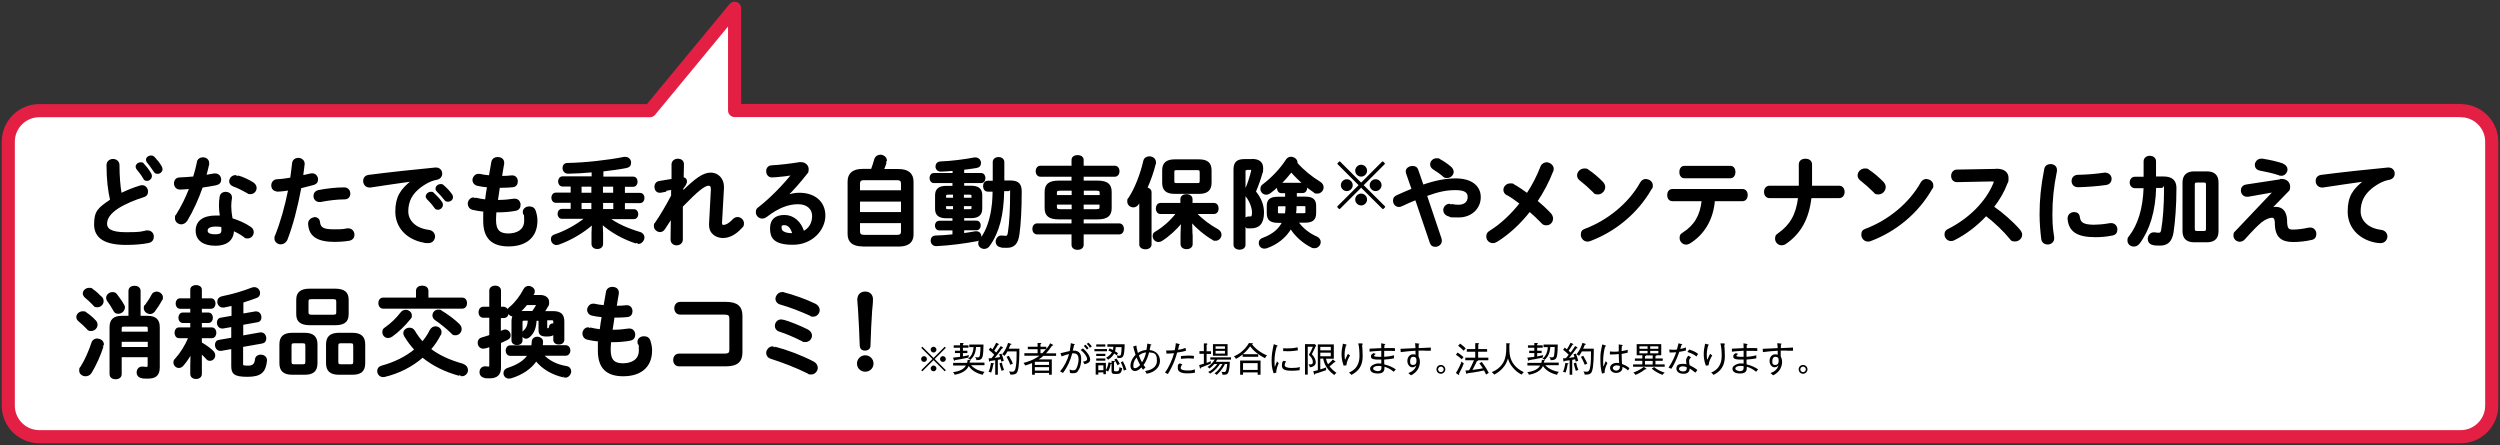 <?xml version="1.0" encoding="UTF-8"?>
<svg id="_レイヤー_2" data-name="レイヤー_2" xmlns="http://www.w3.org/2000/svg" version="1.1" viewBox="0 0 1811.9 322.6">
  <rect x="0" y="0" width="1811.9" height="322.6" fill="#333333" stroke="none"/>
  <!-- Generator: Adobe Illustrator 29.3.0, SVG Export Plug-In . SVG Version: 2.1.0 Build 146)  -->
  <defs>
    <style>
      .st0 {
        fill: none;
        stroke: #e32044;
        stroke-width: 9.5px;
      }

      .st0, .st1 {
        stroke-linecap: round;
        stroke-linejoin: round;
      }

      .st2 {
        fill: #fff;
      }

      .st1 {
        stroke: #000;
        stroke-width: 1.2px;
      }
    </style>
  </defs>
  <g>
    <path class="st2" d="M1783.4,80.1H532.4V6l-61.3,74.2H28.5c-12.4,0-22.5,10.1-22.5,22.5v191.3c0,12.4,10.1,22.5,22.5,22.5h1754.9c12.4,0,22.5-10.1,22.5-22.5V102.7c0-12.4-10.1-22.5-22.5-22.5Z"/>
    <path class="st0" d="M1783.4,80.1H532.4V6l-61.3,74.2H28.5c-12.4,0-22.5,10.1-22.5,22.5v191.3c0,12.4,10.1,22.5,22.5,22.5h1754.9c12.4,0,22.5-10.1,22.5-22.5V102.7c0-12.4-10.1-22.5-22.5-22.5Z"/>
  </g>
  <g>
    <path class="st1" d="M77.8,119.7c0-2.6,2.1-3.9,4.1-3.9s4.1,1.3,4.1,3.9c0,8,.6,15.1,1.6,20.9,4.4-2.1,9.2-4.1,14.1-5.6.4-.1.9-.2,1.3-.2,2.2,0,3.7,2,3.7,4s-.8,2.9-2.6,3.5c-6.4,2-13.5,4.9-18.8,8.3-6.1,4-8.3,7.9-8.3,11.6s2.9,6.7,14.3,6.7,10.8-.5,14.8-1.3c.4,0,.6,0,.9,0,2.5,0,3.9,1.9,3.9,3.9s-1,3.5-3.2,4c-4.9,1-10.3,1.4-16.4,1.4-15,0-22.5-4.6-22.5-14.2s2.7-11.6,11.6-17.7c-1.6-6.8-2.6-15.3-2.6-25.2ZM98.9,120.8c0-1.4,1.4-2.6,3-2.6s1.5.3,2.1,1c1.8,1.9,3.7,4.4,5,6.7.4.6.5,1.1.5,1.7,0,1.6-1.4,2.9-2.9,2.9s-1.8-.5-2.4-1.6c-1.4-2.5-3.2-4.7-4.7-6.5-.4-.5-.6-1.1-.6-1.6ZM106.4,115.8c0-1.4,1.4-2.5,2.9-2.5s1.6.3,2.4,1c1.7,1.8,3.6,4.1,4.9,6.4.4.7.6,1.4.6,1.9,0,1.6-1.4,2.8-2.9,2.8s-1.9-.5-2.6-1.6c-1.4-2.2-3.2-4.6-4.7-6.4-.4-.5-.6-1.1-.6-1.6Z"/>
    <path class="st1" d="M143.2,117.7c.4-2.1,2.1-3.1,3.9-3.1s3.9,1.2,3.9,3.5,0,.6,0,.9c-.6,2.7-1.3,5.6-2.1,8.4,2.1-.4,4.3-.7,6.3-1.1.3,0,.6,0,.8,0,2.3,0,3.7,1.9,3.7,3.8s-.9,3.1-3.2,3.6c-3.1.6-6.6,1.2-10.1,1.7-3,8.6-6.9,17.2-11,24-1.1,1.8-2.6,2.6-4,2.6-2.1,0-4-1.6-4-3.8s.2-1.6.8-2.5c3.6-5.7,6.9-12.3,9.6-19.4-2.6.3-5.2.4-7.4.5-2.4,0-3.7-1.9-3.7-3.9s1.1-3.6,3.4-3.7c3.2-.1,6.8-.4,10.4-.7,1.1-3.6,2.1-7.3,2.8-10.8ZM156,177.5c-8.5,0-13.6-3.7-13.6-10.3s4.9-10.4,14-10.4,2.3,0,3.6.2c-.5-3.3-.7-5.7-.7-7.6,0-3.1.1-4.6.5-6.9.4-2,2-2.9,3.7-2.9s4,1.1,4,3.3,0,.4,0,.6c-.3,2.1-.5,3.9-.5,5.9s.2,4.8,1,9.3c4.6,1.4,9.3,3.4,13.4,6.2,1.4.9,1.9,2.1,1.9,3.4,0,2-1.6,3.9-3.8,3.9s-1.6-.3-2.4-.9c-2.6-1.9-5.4-3.4-8.1-4.6-.1,8-6,10.8-12.8,10.8ZM161,165.8c0-.6,0-1.2,0-1.8-1.6-.3-3.1-.4-4.5-.4-5,0-6.6,1.6-6.6,3.5s1.4,3.3,6.1,3.3,5.1-1.4,5.1-4.6ZM183,132.5c1.6,1,2.4,2.4,2.4,3.7,0,2.1-1.7,3.9-3.8,3.9s-1.4-.2-2.1-.6c-3.4-1.9-7.1-3.8-10.2-4.9-1.8-.6-2.6-1.9-2.6-3.2,0-1.9,1.6-3.9,4.1-3.9s.9,0,1.4.2c3.4.9,7.8,2.9,10.9,4.9Z"/>
    <path class="st1" d="M200.8,138.1c-2.4,0-3.6-1.8-3.6-3.7s1.2-3.8,3.6-3.9c2.9-.1,6.3-.6,10.1-1.2.6-3.9.9-7.1,1.4-11,.2-2.2,2.1-3.3,3.9-3.3s4,1.3,4,3.6v.4c-.4,3.4-.7,6-1.1,8.7,2-.4,4.1-.9,6.1-1.4.4,0,.7-.1,1.1-.1,2.2,0,3.6,1.9,3.6,3.8s-.9,3-2.8,3.5c-3.3.9-6.4,1.7-9.3,2.4-2.6,14-6,27.2-10,37.5-.9,2.1-2.6,3.1-4.4,3.1s-3.9-1.4-3.9-3.6.1-1.3.4-2c3.9-9.7,7.1-21.1,9.6-33.5-2.9.4-5.9.9-8.8.9ZM227.9,157.9c1.6,0,3.2.9,3.4,3,.5,4.6,3.1,5.9,10.8,5.9s6.7-.3,9.6-.7c.2,0,.6,0,.8,0,2.4,0,3.8,2.1,3.8,4s-1.1,3.4-3.3,3.8c-3.1.5-6.6.8-10.7.8-10,0-14.4-2.6-16.7-6.2-1.1-1.8-1.7-4.6-1.7-6.6s2-3.8,4-3.8ZM249.4,136.4c2.6,0,3.9,1.9,3.9,3.9s-1.2,3.6-3.6,3.6c-5.7,0-12.3.9-17.4,1.9-.3,0-.6,0-.9,0-2.2,0-3.6-1.8-3.6-3.7s1-3.3,3.3-3.8c5.6-1.1,12.6-1.9,18.3-1.9Z"/>
    <path class="st1" d="M298.7,130.9c-8.6,1.1-19.9,2.9-30.2,4.4-.3,0-.5,0-.7,0-2.6,0-4-2.1-4-4.1s1.1-3.6,3.7-3.9c14.8-1.9,33.3-3.9,48.1-5.3h.4c2.5,0,3.9,1.9,3.9,3.8s-1.1,3.4-3.3,3.9c-2.5.4-5.2,1.4-7.8,2.9-11.1,6.4-13.5,13.8-13.5,20.6s5.5,12.8,15.5,14c2.6.4,3.9,2.3,3.9,4.2s-1.4,4.2-4.2,4.2-2,0-3.2-.3c-13-2.4-20.2-11.3-20.2-21.9s3.6-15.9,11.7-22.3h0ZM309.2,142.3c0-1.4,1.4-2.7,3-2.7s1.4.2,2,.8c1.9,1.7,4.1,4,5.6,6.2.5.6.6,1.3.6,1.9,0,1.6-1.4,2.9-2.9,2.9s-1.7-.4-2.4-1.4c-1.7-2.4-3.6-4.4-5.3-6.1-.5-.6-.7-1.1-.7-1.6ZM316.3,136.6c0-1.4,1.4-2.6,3-2.6s1.4.3,2.1.9c1.9,1.6,4,3.8,5.5,5.9.6.7.8,1.4.8,2.1,0,1.6-1.4,2.7-2.9,2.7s-1.8-.4-2.5-1.3c-1.6-2.1-3.6-4.2-5.3-5.9-.6-.6-.8-1.1-.8-1.7Z"/>
    <path class="st1" d="M363,128.1h.5c2.8,0,5.1-.1,7.4-.4h.4c2.3,0,3.4,1.9,3.4,3.8s-1,3.4-3.1,3.6c-2.2.2-4.4.4-7.9.4h-2c-.4,3.4-1,6.6-1.5,10h1.1c3.8,0,8-.4,11.2-.9.2,0,.5,0,.7,0,2.2,0,3.5,1.9,3.5,3.8s-.9,3.4-3.1,3.8c-3.4.7-8.3,1.1-12.4,1.1h-2c-.2,2.5-.3,4.5-.3,6.2,0,7.7,3.2,10.3,9.5,10.3s12.1-2.8,12.1-9.8-.4-3.6-.9-5.3c0-.4-.1-.7-.1-1.1,0-2.1,2-3.4,4.1-3.4s3.6.9,4.2,3.1c.7,2.2,1.1,4.4,1.1,6.6,0,12.2-8.3,18.1-20.3,18.1s-17.8-5.7-17.8-17.9,0-4.4.4-7.2c-3.4-.4-6.1-.8-8.6-1.4-2.1-.6-3-2.2-3-3.9s1.4-3.9,3.6-3.9.9,0,1.3.1c2.2.6,4.6,1,7.6,1.4.4-3.4.9-6.6,1.5-10-2.8-.2-5.3-.6-7.5-1.1-2.1-.5-3.1-2.1-3.1-3.6s1.4-3.9,3.6-3.9.6,0,.9,0c2.3.5,4.6.9,7.4,1.1l1.8-10.3c.4-2.1,2.2-3,4.1-3s4,1.1,4,3.4,0,.4,0,.7l-1.6,9.6Z"/>
    <path class="st1" d="M440.9,158c6.1,4.6,14.1,8.1,22.8,10.7,2,.6,2.8,2.1,2.8,3.5s-1.5,4-3.8,4-.9,0-1.3-.2c-9.3-2.9-18.6-8.1-25.2-14.1l.3,6.8v8.1c0,2.1-1.8,3.1-3.6,3.1s-3.6-1-3.6-3.1v-8.1l.3-6.6c-7,6.3-16.6,11.8-25,14.7-.4.1-.9.2-1.3.2-2,0-3.4-1.8-3.4-3.6s.6-2.4,2.4-3c7.6-2.6,15.9-7.1,22.3-12.4h-17.3c-1.7,0-2.6-1.5-2.6-3s.9-3,2.6-3h6.9v-5.6h-11.3c-1.8,0-2.7-1.6-2.7-3.1s.9-3.1,2.7-3.1h11.3v-5.6h-6.4c-1.8,0-2.7-1.6-2.7-3.1s.9-3.1,2.7-3.1h21.6v-4.1c-6.2.6-12.3.9-17.6,1-2.3,0-3.5-1.7-3.5-3.5s1-3.1,3.1-3.1c12.6-.2,29.6-2.1,40.9-4.4.3,0,.6,0,.9,0,2.3,0,3.6,1.8,3.6,3.6s-.9,2.9-2.9,3.3c-5.1,1-11,1.8-17.2,2.5v4.9h22.1c1.9,0,2.7,1.5,2.7,3.1s-.9,3.1-2.7,3.1h-6.5v5.6h11.5c1.9,0,2.7,1.5,2.7,3.1s-.9,3.1-2.7,3.1h-11.5v5.6h7.1c1.7,0,2.6,1.5,2.6,3s-.9,3-2.6,3h-18.3ZM420.9,134.7v5.6h8.3v-5.6h-8.3ZM429.2,152.1v-5.6h-8.3v5.6h8.3ZM436.4,134.7v5.6h8.6v-5.6h-8.6ZM445.1,152.1v-5.6h-8.6v5.6h8.6Z"/>
    <path class="st1" d="M494.5,139.3c9.9-9.8,15.4-13.6,20.6-13.6s9,4.1,9,9.6v1l-1.4,25.1v.3c0,1.5.6,1.9,1.8,1.9s3.6-.7,6.9-4.2c1-1.1,2.1-1.5,3.2-1.5,2.1,0,4,1.8,4,3.9s-.4,2-1.3,3c-4.6,5.1-9.1,7.1-13.4,7.1s-9.4-2.6-9.4-8.8v-1l1.3-24.3v-.7c0-2.1-.6-3.1-2.3-3.1-3,0-8.2,4.1-19.2,15.5v24.1c0,2.4-2,3.6-3.9,3.6s-3.8-1.2-3.8-3.6l.2-16.1-5.4,8.3c-.8,1.2-1.9,1.8-3,1.8-2,0-3.9-1.7-3.9-3.7s.2-1.4.6-2c3.5-5,7.7-12,11.9-20v-4.4c.1,0-8.3,1.6-8.3,1.6-.2,0-.4,0-.6,0-2.1,0-3.2-1.9-3.2-3.7s.9-3.2,2.8-3.6l9.6-1.6v-11.2c.1-2.2,2.1-3.4,4-3.4s3.9,1.1,3.8,3.4l-.2,10.1c1.8,0,2.4,1.3,2.4,2.3s-.5,2.6-2.6,4.9v2.9Z"/>
    <path class="st1" d="M570.1,142.1c3-1.2,6.2-1.8,9.1-1.8,11.1,0,18.4,6.1,18.4,16s-9,20.5-22.9,20.5-16-5-16-11.3,3.6-9.1,9.9-9.1,11.6,4.6,13.7,11.7c4.4-2.1,6.9-6.3,6.9-11.6s-4-9.1-10.8-9.1-14.2,2.5-23,9.3c-1,.8-2.1,1.1-3,1.1-2.2,0-4-1.9-4-3.9s.5-2.4,1.8-3.4c8.3-6.4,17.5-15.9,24.1-24.1-3.5.6-8.1,1.1-11.7,1.4-.3,0-2.1.2-3.1.2-2.3,0-3.6-1.9-3.6-3.9s1.1-3.6,3.5-3.7c5.8-.3,13.3-1.2,20.2-2.3.4,0,.6,0,1,0,2.9,0,4.9,2.1,4.9,4.5s-.4,2.2-1.3,3.4c-4.2,5.4-9.6,11.6-14.3,16.1v.2ZM574.9,169.6c-1.2-4.6-3.4-7-6.4-7s-2.6,1.2-2.6,2.8c0,2.4,2.7,4.2,8.3,4.2h.6Z"/>
    <path class="st1" d="M625.3,178c-7.2,0-10.4-2.9-10.4-8.4v-38c0-5.5,3.2-8.6,10.4-8.6h6.5c.9-2.4,1.7-4.9,2.4-7.4.6-2,2.3-2.9,3.9-2.9s4.1,1.3,4.1,3.6,0,.9-.2,1.4c-.6,1.9-1.3,3.6-2,5.4h11.1c7.2,0,10.4,3.1,10.4,8.6v38c0,6.6-4.5,8.4-10.4,8.4h-25.8ZM653.6,133.1c0-1.9-.7-3.1-3.4-3.1h-24.1c-2.7,0-3.4,1.2-3.4,3.1v5.4h30.9v-5.4ZM622.7,154.3h30.9v-8.8h-30.9v8.8ZM650.2,170.8c2.7,0,3.4-1.1,3.4-3.1v-6.6h-30.9v6.6c0,2.3,1.2,3.1,3.4,3.1h24.1Z"/>
    <path class="st1" d="M691,132.1h-14.1c-1.7,0-2.6-1.5-2.6-3.1s.9-3,2.6-3h14.1v-2.8c-3.1.3-6.2.5-9.1.6-2.1,0-3.3-1.5-3.3-3.1s1-3,3.1-3.1c8.1-.3,17.1-1.5,24.6-2.9.2,0,.5,0,.7,0,2.1,0,3.4,1.7,3.4,3.4s-.9,2.8-2.9,3.1c-3,.5-6.1.9-9.3,1.3v3.5h12.8c1.8,0,2.6,1.5,2.6,3.1s-.9,3-2.6,3h-12.8v3.1h5.5c5.4,0,7.6,2.1,7.6,6.2v9.9c0,4.9-3.3,6.2-7.6,6.2h-5.5v3h9.4c1.8,0,2.6,1.4,2.6,2.9s-.9,2.9-2.6,2.9h-9.4v3.3c3-.4,5.9-.9,8.8-1.4.2,0,.5,0,.7,0,1.9,0,3,1.6,3,3.1s-.8,2.6-2.6,2.9c-8.3,1.6-20.1,3.2-29.6,3.6-2.2,0-3.4-1.7-3.4-3.4s1-3.1,3.1-3.1c3.9-.1,8.3-.4,12.7-.9v-4h-10.1c-1.7,0-2.6-1.4-2.6-2.9s.9-2.9,2.6-2.9h10.1v-3h-5c-5.4,0-7.6-2.1-7.6-6.2v-9.9c0-4.1,2.3-6.2,7.6-6.2h5v-3.1ZM691.3,143.9v-3.4h-4.4c-1.4,0-1.8.5-1.8,1.6v1.8h6.2ZM691.3,152.2v-3.4h-6.2v2c0,1.2.7,1.4,1.8,1.4h4.4ZM698,143.9h6.7v-1.8c0-1.1-.4-1.6-1.8-1.6h-4.9v3.4ZM702.9,152.2c1.4,0,1.8-.3,1.8-1.4v-2h-6.7v3.4h4.9ZM727.2,138.1c-.3,17.9-3.5,30.2-10.5,39.9-.9,1.3-2.2,1.8-3.4,1.8-1.9,0-3.7-1.4-3.7-3.3s.3-1.6.9-2.5c1.4-2,2.6-4,3.7-6.1,3.1-6.4,4.7-13.6,5.4-20.8.3-2.9.3-5.9.4-8.8h-3.9c-2,.1-3-1.6-3-3.4s.9-3.3,2.8-3.3h4.2v-14.1c0-2.1,1.8-3.1,3.6-3.1s3.6,1,3.6,3.1v13.9h4.7c0,0,.4,0,.4,0,6,0,7.5,2.8,7.5,7.4,0,12.8-.6,23.3-1.6,30.6-.9,7.3-3.7,9.6-8.5,9.6s-3,0-4.6-.4c-2.1-.4-3-1.9-3-3.5s1.3-3.8,3.3-3.8.5,0,.7,0c.9.1,1.8.2,2.6.2,1.4,0,1.9-.5,2.3-3.1,1.1-7.1,1.6-17.5,1.6-28.9s-.4-1.6-1.7-1.6h-3.6Z"/>
    <path class="st1" d="M795.4,131.5c7.1,0,9.7,2.4,9.7,7.6v11.7c0,5.2-2.6,7.6-9.7,7.6h-10.6v4.1h26.3c1.9,0,2.9,1.7,2.9,3.4s-1,3.4-2.9,3.4h-26.3v8.2c0,2-1.9,3-3.8,3s-3.8-1-3.8-3v-8.2h-25.5c-1.9,0-2.9-1.7-2.9-3.4s1-3.4,2.9-3.4h25.5v-4.1h-9.8c-7.1,0-9.7-2.4-9.7-7.6v-11.7c0-5.2,2.6-7.6,9.7-7.6h9.8v-4h-23.1c-1.9,0-2.9-1.7-2.9-3.4s1-3.4,2.9-3.4h23.1v-4.8c0-2,1.9-2.9,3.8-2.9s3.8.9,3.8,2.9v4.8h23.1c1.9,0,2.9,1.7,2.9,3.4s-1,3.4-2.9,3.4h-23.1v4h10.6ZM777.3,142v-4.4h-8.8c-2.6,0-3.1.6-3.1,2.1v2.3h11.9ZM777.3,152.2v-4.5h-11.9v2.4c0,2,1.6,2.1,3.1,2.1h8.8ZM784.8,142h12.8v-2.3c0-1.4-.6-2.1-3.1-2.1h-9.6v4.4ZM784.8,147.7v4.5h9.6c2.6,0,3.1-.6,3.1-2.1v-2.4h-12.8Z"/>
    <path class="st1" d="M826.3,145.3l-1.5,2.4c-.9,1.4-2.2,2-3.4,2-2,0-3.8-1.5-3.8-3.6s.2-1.6.8-2.4c4.6-7,8.6-17.3,10.8-27,.4-1.9,2.1-2.8,3.9-2.8s4.1,1.3,4.1,3.6,0,.6-.1,1c-1.4,5.8-3.6,12.1-6.2,17.9,1.6.2,3.1,1.2,3.1,2.9v37.9c0,1.9-1.9,2.9-3.8,2.9s-3.9-.9-3.9-2.9v-31.9ZM863.8,170.2v6.7c0,2.1-1.9,3.1-3.8,3.1s-3.8-1-3.8-3.1v-6.7l.3-9.4c-4.1,5.1-9.3,9.9-14.6,13.3-.8.5-1.6.7-2.3.7-2,0-3.6-1.7-3.6-3.6s.6-2.2,1.9-3c5.4-3.2,11.1-8.2,15.2-13.7h-12.1c-1.8,0-2.7-1.7-2.7-3.4s.9-3.4,2.7-3.4h15.1v-3.4c0-2,1.9-3,3.8-3s3.8,1,3.8,3v3.4h16.1c1.9,0,2.8,1.6,2.8,3.4s-.9,3.4-2.8,3.4h-13.2c4.2,4.6,10.1,9,15.8,12.1,1.6.9,2.3,2.2,2.3,3.5,0,1.9-1.6,3.8-3.6,3.8s-1.4-.2-2.1-.6c-5.9-3.4-11.3-8.1-15.6-12.9l.3,9.8ZM851.3,139.9c-5.9,0-8.4-2.4-8.4-7.4v-9.1c0-4.9,2.6-7.3,8.4-7.3h17.8c5.9,0,8.4,2.4,8.4,7.3v9.1c0,5.6-3.3,7.4-8.4,7.4h-17.8ZM867.8,133.3c1.8,0,2.3-.5,2.3-2.4v-5.8c0-1.9-.5-2.4-2.3-2.4h-15c-1.8,0-2.3.5-2.3,1.9v6.8c0,1.6.8,1.9,2.3,1.9h15Z"/>
    <path class="st1" d="M907.5,115.8c5,0,7.4,2.1,7.4,6.1s-.1,2.1-.4,3.2c-1.3,4.6-3.1,9.7-4.9,13.8,4,4.9,5.9,9.8,5.9,15.1,0,8.1-3.4,10.9-8.9,10.9s-1.4,0-2.1-.2c-1.2-.2-2-.9-2.4-1.9v14.7c0,1.9-1.9,2.9-3.7,2.9s-3.8-1-3.8-2.9v-54.7c0-4.9,2.1-6.9,7.3-6.9h5.6ZM903.5,122.7c-1.1,0-1.4.4-1.4,1.6v35.3c.5-1.2,1.4-2.1,2.6-2.1h.3c.4,0,.8,0,1.1,0,1.4,0,1.9-.7,1.9-3.7s-1.6-7.7-4.2-11.1c-.9-1.1-1.3-2.1-1.3-3.3s.3-1.9.8-3c1.4-3.2,3-8,4-12.2,0-.4.1-.6.1-.9,0-.6-.4-.8-1.3-.8h-2.6ZM945.7,143.1c5.6,0,7.6,1.8,7.6,6.2v5c0,4.5-1.9,6.5-7.6,6.5h-5.4c3.4,4.8,8,8.6,13.7,11.1,1.9.9,2.6,2.1,2.6,3.5,0,2-1.7,3.9-3.9,3.9s-1.2-.1-1.9-.4c-6.1-3-11.8-8-15.3-13.7-3.8,6.6-10.1,11.6-17.7,14.2-.5.1-.9.2-1.4.2-2.1,0-3.5-1.6-3.5-3.4s.8-2.7,2.8-3.4c6.7-2.5,11.6-6.4,14.2-11.9h-3.6c-5.7,0-7.6-2-7.6-6.5v-5c0-4.4,1.9-6.2,7.6-6.2h5.7v-3.8h-3.4c-1.6,0-2.5-1.6-2.5-3.1s.2-1.5.6-2.1c-2.1,2-4.2,3.8-6.4,5.4-.9.6-1.7.9-2.6.9-2,0-3.6-1.6-3.6-3.5s.6-2.3,1.9-3.3c5.9-4.5,12.2-11,16.5-17.7.8-1.2,1.9-1.8,3.1-1.8,2.1,0,4.2,1.6,4.2,3.6s0,.4,0,.6c4.7,5.3,10.6,10.1,16.7,13.8,1.6,1,2.2,2.3,2.2,3.6,0,2-1.7,3.9-3.9,3.9s-1.6-.2-2.4-.8c-2-1.3-4.1-2.9-6.1-4.6.4.5.5,1.2.5,1.9,0,1.5-.9,3.1-2.6,3.1h-4.9v3.8h6.5ZM931.9,155.1c.2-1.9.4-3.8.4-5.6v-.6h-5.1c-1.1,0-1.6.4-1.6,1.2v3.9c0,.9.7,1.2,1.6,1.2h4.8ZM944.1,133.1c.4,0,.6,0,1,.2-3.3-2.8-6.4-5.9-9.2-9.1-2.6,3.2-5.4,6.4-8.3,9.2.4-.2.7-.3,1.1-.3h15.4ZM945.1,155.1c1.2,0,1.6-.4,1.6-1.2v-3.9c0-.9-.4-1.2-1.6-1.2h-6v.2c0,2-.1,4.1-.4,6.1h6.4Z"/>
    <path class="st1" d="M1003.3,149.9l-1,1-15.8-15.7-15.7,15.7-1-1,15.7-15.7-15.6-15.6,1-1,15.6,15.6,15.6-15.6,1,1-15.6,15.6,15.8,15.7ZM979.8,134.2c0,2-1.7,3.7-3.7,3.7s-3.7-1.7-3.7-3.7,1.7-3.7,3.7-3.7,3.7,1.7,3.7,3.7ZM990.2,123.7c0,2-1.7,3.7-3.7,3.7s-3.7-1.7-3.7-3.7,1.7-3.7,3.7-3.7,3.7,1.7,3.7,3.7ZM990.2,144.6c0,2-1.7,3.7-3.7,3.7s-3.7-1.7-3.7-3.7,1.7-3.7,3.7-3.7,3.7,1.7,3.7,3.7ZM1000.7,134.2c0,2-1.7,3.7-3.7,3.7s-3.7-1.7-3.7-3.7,1.7-3.7,3.7-3.7,3.7,1.7,3.7,3.7Z"/>
    <path class="st1" d="M1026.1,144.4c-3.2,1.3-6.7,2.8-10.5,4.6-.6.3-1.2.4-1.8.4-2.1,0-3.6-1.9-3.6-3.9s.7-2.7,2.4-3.5c4.1-1.9,7.7-3.4,11.1-4.8l-4.1-11.8c-.1-.4-.2-.8-.2-1.1,0-2.1,2.2-3.4,4.3-3.4s3,.7,3.6,2.3l3.9,11.3c10.2-3.5,17.4-4.6,23.8-4.6,11.2,0,17.6,5.1,17.6,13s-6.4,14.1-15.3,14.1-5-.2-7.1-.7c-2.5-.6-3.6-2.4-3.6-4.1s1.5-3.9,4-3.9.9,0,1.4.1c1.4.4,3.2.6,5,.6,4.6,0,7.3-2.4,7.3-6.2s-2.7-5.6-9.4-5.6-12.1,1.1-21.3,4.4l10.6,31.5c.1.5.2.9.2,1.4,0,2.3-2.1,3.8-4.1,3.8s-2.9-.8-3.5-2.6l-10.6-31.2ZM1053,124.4c0,2.1-1.9,4-4.1,4s-1.9-.3-2.9-1.1c-2.2-1.9-4.4-3.4-7-5-1.3-.8-1.9-2.1-1.9-3.1,0-2,1.7-3.9,4-3.9s1.6.2,2.5.7c2.6,1.4,4.7,2.8,7.7,5.3,1.1,1,1.6,2.1,1.6,3.1Z"/>
    <path class="st1" d="M1092.4,141c-1.6-.9-2.2-2.1-2.2-3.4,0-2.1,1.9-4.1,4.4-4.1s1.6.2,2.4.6c2.9,1.6,6.3,3.9,9.9,6.5,4-6.1,7.4-12.6,10.1-19.6.7-1.9,2.4-2.8,4-2.8s4.5,1.6,4.5,4.1-.1,1.1-.4,1.7c-2.9,7.6-6.9,15.1-11.4,21.8,3.8,3.1,7.3,6.4,9.9,9.2,1,1.1,1.4,2.4,1.4,3.4,0,2.4-1.9,4.3-4.1,4.3s-2.4-.5-3.6-1.7c-2.4-2.5-5.4-5.4-8.7-8.2-7.1,9.1-15.4,16.7-23.8,21.9-1,.6-1.9.9-2.8.9-2.4,0-4.2-1.9-4.2-4.1s.7-2.8,2.4-3.9c7.8-4.9,15.3-11.9,21.8-20.2-3.4-2.6-6.6-4.9-9.5-6.5Z"/>
    <path class="st1" d="M1161.5,132.5c.9.9,1.3,2,1.3,3.1,0,2.4-2.1,4.7-4.6,4.7s-2.2-.4-3.2-1.4c-3.2-3.2-6.6-6.2-9.7-8.6-1.2-.9-1.7-2.1-1.7-3.2,0-2.2,2.1-4.4,4.6-4.4s1.9.3,2.9.9c3.3,2.2,7.1,5.4,10.5,8.9ZM1192.9,130.4c2.2,0,4.4,1.6,4.4,3.9s-.3,1.5-.7,2.3c-10.2,17.9-26.4,30.8-44.1,37.5-.7.3-1.4.4-1.9.4-2.6,0-4.3-2.2-4.3-4.4s.8-3.1,2.8-3.8c16.2-6.1,31.7-18.5,40.2-33.8.9-1.6,2.3-2.2,3.6-2.2Z"/>
    <path class="st1" d="M1242.3,145.2c-1.1,14-7.8,24.7-18.1,30.9-.8.4-1.5.6-2.2.6-2.3,0-4.1-2.1-4.1-4.2s.6-2.5,2.1-3.5c8.3-5.3,12.8-12.6,13.9-23.8h-21.9c-2.1,0-3.1-1.9-3.1-3.8s1-3.8,3.1-3.8h51c2.1,0,3.1,1.9,3.1,3.8s-1.1,3.8-3.1,3.8h-20.8ZM1254.1,120.8c2.1,0,3.1,1.9,3.1,3.9s-1.1,3.9-3.1,3.9h-33.3c-2.1,0-3.1-1.9-3.1-3.9s1-3.9,3.1-3.9h33.3Z"/>
    <path class="st1" d="M1304.3,135.1c0-1,0-2.1,0-3.1v-12.9c0-2.4,2.1-3.5,4.2-3.5s4.2,1.1,4.2,3.5v13.6c0,.9,0,1.6,0,2.5h20.2c2.3,0,3.4,1.9,3.4,3.9s-1.1,3.9-3.4,3.9h-20.6c-1.8,15.9-7.9,26.2-18.3,33.3-.9.6-1.9.9-2.7.9-2.4,0-4.2-2-4.2-4.2s.6-2.5,2-3.5c8.6-6.1,13.2-13.7,14.7-26.5h-21.3c-2.3,0-3.4-1.9-3.4-3.9s1.1-3.9,3.4-3.9h21.8Z"/>
    <path class="st1" d="M1364.8,132.5c.9.9,1.3,2,1.3,3.1,0,2.4-2.1,4.7-4.6,4.7s-2.2-.4-3.2-1.4c-3.2-3.2-6.6-6.2-9.7-8.6-1.2-.9-1.7-2.1-1.7-3.2,0-2.2,2.1-4.4,4.6-4.4s1.9.3,2.9.9c3.3,2.2,7.1,5.4,10.5,8.9ZM1396.2,130.4c2.2,0,4.4,1.6,4.4,3.9s-.3,1.5-.7,2.3c-10.2,17.9-26.4,30.8-44.1,37.5-.7.3-1.4.4-1.9.4-2.6,0-4.3-2.2-4.3-4.4s.8-3.1,2.8-3.8c16.2-6.1,31.7-18.5,40.2-33.8.9-1.6,2.3-2.2,3.6-2.2Z"/>
    <path class="st1" d="M1446.7,122.9h.4c5.3,0,8,2.4,8,6.1s-.3,2.4-.8,3.9c-2.2,5.9-5.6,11.7-9.8,17.1,6.6,4.5,14.1,11.1,19.1,16.9.9,1.1,1.4,2.2,1.4,3.2,0,2.4-2.2,4.3-4.6,4.3s-2.4-.5-3.4-1.7c-4.4-5.4-11-11.8-17.6-16.8-6.9,7.5-15.2,13.7-23.3,17.7-.7.4-1.4.5-2.1.5-2.4,0-4.1-2.1-4.1-4.1s.7-2.8,2.4-3.6c14.8-7.5,27.3-19.6,33-33.5.2-.4.3-.9.3-1.1,0-.6-.6-.9-1.8-.9l-25.5.5c-2.4,0-3.6-1.9-3.6-3.9s1.2-3.9,3.5-4l28.4-.5Z"/>
    <path class="st1" d="M1486.1,119.5c2.1,0,4.1,1.2,4.1,3.6s0,.5,0,.8c-2.4,11.7-3.3,21.4-3.3,31.5s.8,12.6,1.3,16.8c0,.2,0,.4,0,.6,0,2.4-2.1,3.8-4.1,3.8s-3.8-1.1-4.1-3.5c-.6-4.6-1.2-11.6-1.2-17.6,0-10.6.9-20.3,3.4-33,.4-2.1,2.2-3,4-3ZM1518.5,163.4c3.2,0,7.1-.4,10.8-1.1.3,0,.6,0,.9,0,2.4,0,3.8,2,3.8,4s-.9,3.4-3.1,3.8c-4.2.9-8.4,1.2-12.3,1.2-13.2,0-18.7-4-19.5-12.6v-.4c0-2.6,2.1-4,4.1-4s3.4,1,3.6,3.1c.6,4.4,2.9,6.1,11.8,6.1ZM1525.9,125.8c2.5,0,3.9,1.9,3.9,3.8s-1.1,3.6-3.6,3.9c-6.3.9-13.3,1.4-20.1,1.6-2.8,0-4.1-1.9-4.1-3.9s1.3-3.8,3.9-3.9c6.6-.1,13.4-.7,19.6-1.6h.6Z"/>
    <path class="st1" d="M1562.1,135.6c-.4,17.5-4.7,30.9-11.8,40.5-1.1,1.4-2.4,2-3.8,2-2.1,0-4-1.5-4-3.7s.3-1.9,1.1-3c6.3-8.3,10.1-19.8,10.6-35.6h-6.8c-2.1,0-3.3-1.7-3.3-3.5s1.1-3.6,3.2-3.6h6.9v-11.8c0-2.2,2-3.4,3.9-3.4s3.9,1.1,3.9,3.4v11.6h5.7c6.4-.1,9.1,2.7,9.1,7.7,0,12.8-.9,24.1-2.1,32.2-1.1,6.7-4.3,9-9.1,9s-3.6-.1-5.1-.4c-2.3-.4-3.3-2.1-3.3-3.9s1.4-4.1,3.6-4.1.5,0,.8,0c.9.1,1.9.3,2.9.3,1.4,0,2.1-.6,2.4-2.6,1.3-7.1,2.1-18.1,2.1-29.2s-.4-1.9-2.3-1.9h-4.8ZM1590.3,175c-5.4,0-7.9-2.6-7.9-7.4v-35.4c0-4.8,2.6-7.4,7.9-7.4h9.1c5.4,0,7.9,2.6,7.9,7.4v35.4c0,5.2-2.9,7.4-7.9,7.4h-9.1ZM1597.3,168c1.4,0,2.1-.4,2.1-2.1v-32.1c0-1.6-.6-2.1-2.1-2.1h-5.1c-1.4,0-2.1.4-2.1,2.1v32.1c0,1.5.6,2.1,2.1,2.1h5.1Z"/>
    <path class="st1" d="M1652.8,130.3c.4,0,.7,0,1.1,0,3.3,0,5.3,2.4,5.3,4.9s-.4,2.4-1.4,3.5l-11.9,12.2v.2c1.3-.4,2.4-.6,3.4-.6,4.6,0,7.4,2.9,7.7,9.1v1.5c.3,4.5,1.1,5.9,4.7,5.9s7.7-.6,11.5-1.4c.4,0,.8-.1,1.2-.1,2.4,0,3.8,2,3.8,4s-.9,3.4-2.9,3.8c-4.9,1.1-9.4,1.5-13.4,1.5-8.3,0-12.3-3.4-12.6-12.3v-1.6c-.2-2.6-1.1-3.7-2.7-3.7s-4.6.9-7.8,3.4c-2.6,2.1-6.6,6.1-12.3,12.5-1,1.1-2.1,1.5-3.2,1.5-2.1,0-4-1.7-4-3.8s.4-2.1,1.4-3.1l27.3-28.8v-.2c0,0-18.7,3.3-18.7,3.3-.3,0-.6,0-.8,0-2.4,0-3.8-2-3.8-3.9s1-3.4,3.4-3.8l25-3.8ZM1654.4,119.2c2,.7,2.9,2.2,2.9,3.7s-1.5,3.9-3.7,3.9-1,0-1.6-.3c-4.1-1.4-9.5-2.6-13.8-3.4-2.4-.4-3.4-1.9-3.4-3.6s1.5-3.9,4-3.9.5,0,.7,0c4.7.6,10.6,2,14.8,3.4Z"/>
    <path class="st1" d="M1713.8,130.9c-8.6,1.1-19.9,2.9-30.2,4.4-.3,0-.5,0-.7,0-2.6,0-4-2.1-4-4.1s1.1-3.6,3.7-3.9c14.8-1.9,33.3-3.9,48.1-5.3h.4c2.5,0,3.9,1.9,3.9,3.8s-1.1,3.4-3.3,3.9c-2.5.4-5.2,1.4-7.9,2.9-11.1,6.4-13.5,13.8-13.5,20.6s5.5,12.8,15.5,14c2.6.4,3.9,2.3,3.9,4.2s-1.6,4.2-4.2,4.2-4-.4-5.3-.7c-10.6-2.6-18.1-10.5-18.1-21.5s3.6-15.9,11.7-22.3h0Z"/>
    <path class="st1" d="M68.9,232.5c.9,1,1.2,1.9,1.2,2.9,0,2.1-1.9,3.9-4,3.9s-1.9-.4-2.7-1.2c-1.8-1.9-4.4-4.3-6-5.6-1.1-.9-1.5-1.8-1.5-2.7,0-1.9,1.9-3.6,4-3.6s1.6.2,2.5.8c2.1,1.4,4.8,3.6,6.5,5.6ZM70.5,246c2.1,0,4.2,1.4,4.2,3.6s0,.8-.2,1.2c-2.1,6.6-5.5,14.1-8.6,19.1-1,1.6-2.4,2.2-3.9,2.2-2.1,0-4-1.4-4-3.5s.2-1.5.8-2.4c3-4.7,6.1-11.6,8.1-17.8.6-1.8,2.1-2.5,3.6-2.5ZM73.3,215.4c.9.9,1.2,1.9,1.2,2.9,0,2.1-1.9,3.8-3.9,3.8s-1.9-.4-2.8-1.4c-1.9-1.9-4.1-4.1-5.8-5.4-1-.9-1.4-1.8-1.4-2.6,0-1.9,1.9-3.5,4-3.5s1.7.3,2.5.9c2.1,1.4,4.4,3.6,6.1,5.4ZM89.9,222.9c0,2.2-2.1,3.9-4.1,3.9s-2.4-.6-3.1-1.9c-1.2-2.3-3.1-5.1-4.6-7.2-.4-.6-.6-1.2-.6-1.8,0-1.9,1.9-3.6,3.9-3.6s2.3.5,3.2,1.7c1.4,1.8,3.7,5,4.8,7.1s.4,1.2.4,1.7ZM87.6,258.3v12.9c0,2.1-1.9,3.1-3.8,3.1s-3.8-1-3.8-3.1v-34.1c0-5,2.4-7.6,8.3-7.6h5.4v-18.7c0-2.1,1.9-3.1,3.8-3.1s3.8,1,3.8,3.1v18.7h5.6c5.9,0,8.3,2.6,8.3,7.6v29.1c0,5.6-2.6,7.6-7.9,7.6s-3.4-.2-4.9-.4c-1.9-.4-2.8-1.9-2.8-3.5s1.1-3.6,3.2-3.6.4,0,.6,0c.9.1,2,.2,2.7.2,1.1,0,1.5-.4,1.5-1.6v-6.6h-20.1ZM89.7,236.1c-1.6,0-2.1.6-2.1,2v2.9h20.1v-2.9c0-1.4-.5-2-2.1-2h-15.9ZM87.6,247.1v5h20.1v-5h-20.1ZM113.4,211.9c2,0,4.1,1.6,4.1,3.6s0,1-.4,1.5c-1.5,2.9-3.8,6.4-5.5,8.6-.8.9-1.8,1.4-2.8,1.4-2,0-4-1.6-4-3.6s.3-1.5.9-2.2c1.4-1.9,3.4-4.8,4.7-7.4.6-1.3,1.8-1.8,2.9-1.8Z"/>
    <path class="st1" d="M129.8,244.5c-1.8,0-2.7-1.6-2.7-3.3s.9-3.3,2.6-3.3h8.8v-4.4h-5.9c-1.8,0-2.7-1.6-2.7-3.2s.9-3.2,2.6-3.2h6v-3.9h-7.9c-1.8,0-2.7-1.6-2.7-3.2s.9-3.2,2.6-3.2h8v-6.9c0-1.8,1.8-2.7,3.6-2.7s3.6.9,3.6,2.7v6.9h7.2c1.8,0,2.7,1.6,2.7,3.2s-.9,3.2-2.7,3.2h-7.2v3.9h5.3c1.8,0,2.7,1.6,2.7,3.2s-.9,3.2-2.7,3.2h-5.3v4.4h7.8c1.8,0,2.7,1.6,2.7,3.3s-.9,3.3-2.7,3.3h-7.8v4.1c3.2,1.8,6.5,4.2,8.3,6,1,.9,1.4,2,1.4,3,0,1.8-1.5,3.3-3.1,3.3s-1.7-.4-2.5-1.2c-1.3-1.4-2.6-2.8-4.1-3.9v15.3c0,2-1.8,3-3.6,3s-3.6-1-3.6-3v-6l.2-9.6c-1.7,3.2-3.9,6.4-6.1,9-.9,1.1-2,1.6-3,1.6-1.7,0-3.3-1.5-3.3-3.3s.4-1.6,1.1-2.5c3.9-4.3,7.3-9.8,9.8-15.8h-7.6ZM168.4,236.3l-6.8,1.2c-.2,0-.4,0-.6,0-2,0-3.2-1.9-3.2-3.6s.8-2.9,2.5-3.1l8.1-1.4v-8.4c-2.1.5-4.1.9-6.1,1.3-.3,0-.6,0-.8,0-2.1,0-3.4-1.8-3.4-3.6s.9-2.9,2.9-3.4c7.3-1.4,15.6-3.9,21.7-6.3.6-.2,1.1-.3,1.6-.3,2.1,0,3.6,1.8,3.6,3.6s-.7,2.6-2.4,3.2c-3,1.1-6.3,2.3-9.7,3.3v9.1l9.3-1.6c.2,0,.4,0,.6,0,2,0,3.2,1.9,3.2,3.6s-.8,2.9-2.6,3.1l-10.6,1.9v8.9l12.9-2.3c.2,0,.4,0,.6,0,2,0,3.2,1.9,3.2,3.7s-.8,2.9-2.6,3.2l-14.2,2.5v13.1c0,1.3.6,1.6,4,1.6s5.3-.9,5.8-5.1c.2-2,1.9-2.9,3.6-2.9s3.9,1.1,3.9,3.4v.4c-.8,8-3.9,11.1-13.6,11.1s-11.1-2.1-11.1-7.4v-12.8l-8,1.4c-.2,0-.4,0-.6,0-2,0-3.2-1.9-3.2-3.7s.8-2.9,2.5-3.1l9.3-1.6v-8.9Z"/>
    <path class="st1" d="M211.9,271c-6.1,0-8.8-2.4-8.8-7.8v-13.6c0-5.4,2.7-7.8,8.8-7.8h8.8c6.1,0,8.8,2.4,8.8,7.8v13.6c0,6-3.2,7.8-8.8,7.8h-8.8ZM219.5,264.6c1.8,0,2.4-.6,2.4-2.4v-11.6c0-1.8-.6-2.4-2.4-2.4h-6.4c-1.8,0-2.4.6-2.4,2.4v11.6c0,1.9.7,2.4,2.4,2.4h6.4ZM224.8,235.1c-6.9,0-9.5-2.4-9.5-7.5v-10.3c0-5.1,2.6-7.5,9.5-7.5h17.8c6.9,0,9.5,2.4,9.5,7.5v10.3c0,6.3-4,7.5-9.5,7.5h-17.8ZM241.2,228.7c2.6,0,3.1-.6,3.1-2.4v-7.7c0-1.7-.6-2.4-3.1-2.4h-15.1c-2.6,0-3.1.6-3.1,2.4v7.7c0,2.1,1.3,2.4,3.1,2.4h15.1ZM245.7,271c-6.1,0-8.8-2.4-8.8-7.8v-13.6c0-5.4,2.7-7.8,8.8-7.8h9.6c6.1,0,8.8,2.4,8.8,7.8v13.6c0,6-3.2,7.8-8.8,7.8h-9.6ZM254.2,264.6c1.8,0,2.4-.6,2.4-2.4v-11.6c0-1.8-.6-2.4-2.4-2.4h-7.2c-1.8,0-2.4.6-2.4,2.4v11.6c0,1.9.7,2.4,2.4,2.4h7.2Z"/>
    <path class="st1" d="M335.2,264.3c2.4.6,3.4,2.4,3.4,4s-1.4,3.8-3.9,3.8-.9,0-1.4-.2c-10.4-2.8-19.6-7.3-27-13.4-7.8,6.9-17.5,11.7-27.6,14.1-.4,0-.7.1-1.1.1-2.2,0-3.6-1.9-3.6-3.7s.9-2.9,2.7-3.4c9.1-2.5,17.5-6.5,24.3-12.2-2.9-3.1-5.4-6.4-7.5-10-.4-.6-.6-1.4-.6-1.9,0-2,1.9-3.4,3.8-3.4s2.6.6,3.6,2.1c1.7,2.9,3.7,5.6,5.9,8,2.3-2.6,4.2-5.5,5.8-8.7.9-1.6,2.2-2.4,3.6-2.4,1.9,0,3.8,1.4,3.8,3.5s-.1,1.1-.4,1.7c-2,3.9-4.4,7.6-7.3,10.8,6.3,4.9,14.1,8.4,23.7,11.1ZM302.1,210.7c0-2.1,1.9-3.1,3.9-3.1s3.9,1,3.9,3.1v5.6h25.1c1.9,0,2.9,1.6,2.9,3.4s-1,3.4-2.9,3.4h-57.3c-1.9,0-2.9-1.7-2.9-3.4s.9-3.4,2.9-3.4h24.4v-5.6ZM293.9,225.1c2,0,4,1.5,4,3.4s-.3,1.6-.9,2.4c-3.6,4.6-8.7,9.5-13.1,12.6-.9.6-1.8.9-2.6.9-2.1,0-3.6-1.7-3.6-3.6s.6-2.3,1.9-3.2c4-2.8,7.8-6.4,11.3-10.9.8-1.1,1.9-1.5,3.1-1.5ZM332.5,235.3c1.1,1,1.5,2.1,1.5,3.2,0,2.1-1.8,3.9-3.8,3.9s-1.9-.4-2.8-1.3c-3.5-3.4-7.8-6.9-11.8-9.6-1.1-.8-1.6-1.9-1.6-2.9,0-1.8,1.5-3.6,3.6-3.6s1.5.2,2.3.7c3.9,2.3,9.1,6.1,12.7,9.6Z"/>
    <path class="st1" d="M365.2,223.1c1.9,0,2.9,1.7,2.9,3.4s-1,3.4-2.9,3.4h-2.8v10.8c.9-.4,1.6-.6,2.4-1,.4-.2.9-.3,1.3-.3,1.9,0,3.4,1.8,3.4,3.5s-.6,2.2-1.9,2.9c-1.7.9-3.4,1.6-5.1,2.4v18.3c0,4.7-2.4,7.1-7.5,7.1s-2.9-.1-4-.4c-2-.4-2.9-1.9-2.9-3.5s1.1-3.6,3.3-3.6.4,0,.6,0c.6.1,1.2.2,1.8.2,1,0,1.4-.4,1.4-1.4v-14.1c-1.4.5-2.6.9-3.9,1.2-.4.1-.8.1-1.1.1-2.1,0-3.4-1.8-3.4-3.6s.8-2.9,2.6-3.4c1.8-.5,3.8-1.1,5.8-1.8v-13.6h-4.9c-1.9,0-2.9-1.7-2.9-3.4s1-3.4,2.9-3.4h4.9v-12.3c0-2,1.9-3,3.7-3s3.6,1,3.6,3v12.3h2.8ZM393.4,257.2c4.1,4.6,10.1,7.6,17.1,8.7,2,.3,2.9,1.8,2.9,3.3s-1.4,3.9-3.6,3.9-.7,0-1.1-.1c-8.4-1.9-15.3-5.9-20.1-11.9-4,5.9-10.4,10.1-18.3,12.5-.5.1-.9.2-1.4.2-2.1,0-3.4-1.6-3.4-3.3s.9-2.8,2.9-3.4c7-2.3,11.8-5.4,14.7-9.8h-13.3c-1.8,0-2.7-1.6-2.7-3.2s.9-3.2,2.7-3.2h15.8c.2-1.1.4-2.2.4-3.4.1-1.9,1.8-2.9,3.4-2.9s3.6,1.1,3.6,3-.2,2.1-.4,3.2h17.4c1.9,0,2.8,1.6,2.8,3.2s-.9,3.2-2.8,3.2h-16.7ZM372,228.8c-1.9,0-3.5-1.5-3.5-3.3s.4-1.9,1.5-2.8c3.9-3.3,7.6-8.3,9.9-12.8.7-1.5,2.1-2.1,3.4-2.1s3.7,1.3,3.7,3.2-.1,1.1-.4,1.7-.6,1.1-.9,1.7h5.8c3.7,0,5.9,1.9,5.9,4.5s-.3,2.1-1,3.4c-.7,1.3-1.5,2.6-2.4,3.8h7c5.2,0,7.4,2.1,7.4,6.9v13.3c0,1.9-1.6,2.8-3.4,2.8s-3.4-.9-3.4-2.8v-4.7c-.9,1.3-2.6,1.7-5.3,1.7-4.1,0-5.4-1-5.4-4.1v-7.3h-2.6c-.2,5.7-1.7,9.3-4.9,12.1-.7.6-1.5.9-2.1.9-1.4,0-2.6-1.2-2.6-2.6s.3-1.5,1.1-2.2c2.1-1.9,3.1-4,3.4-8.3h-3.3c-1.4,0-1.8.4-1.8,1.8v13.1c0,1.9-1.6,2.8-3.4,2.8s-3.4-.9-3.4-2.8v-13.7c0-1.4.2-2.8.9-4.1h-.2ZM381.6,220.5c-1.6,2.1-3.4,3.9-5.3,5.7.9-.1,1.8-.2,2.8-.2h7c1-1.4,2-2.9,2.9-4.5.1-.2.2-.4.2-.6,0-.3-.3-.4-.9-.4h-6.6ZM396.1,237.8c0,.6.2.7.9.7s1.4-.4,1.5-1.6c.1-1.3,1.1-1.9,2.1-1.9s.7,0,1,.2v-1.9c0-1.4-.4-1.8-1.8-1.8h-3.8v6.1Z"/>
    <path class="st1" d="M446.1,222.2h.5c2.8,0,5.1-.1,7.4-.4h.4c2.3,0,3.4,1.9,3.4,3.8s-1,3.4-3.1,3.6c-2.2.2-4.4.4-7.9.4h-2c-.4,3.4-1,6.6-1.5,10h1.1c3.8,0,8-.4,11.2-.9.2,0,.5,0,.7,0,2.2,0,3.5,1.9,3.5,3.8s-.9,3.4-3.1,3.8c-3.4.7-8.3,1.1-12.4,1.1h-2c-.2,2.5-.3,4.5-.3,6.2,0,7.7,3.2,10.3,9.5,10.3s12.1-2.8,12.1-9.8-.4-3.6-.9-5.3c0-.4-.1-.7-.1-1.1,0-2.1,2-3.4,4.1-3.4s3.6.9,4.2,3.1c.7,2.2,1.1,4.4,1.1,6.6,0,12.2-8.3,18.1-20.3,18.1s-17.8-5.7-17.8-17.9,0-4.4.4-7.2c-3.4-.4-6.1-.8-8.6-1.4-2.1-.6-3-2.2-3-3.9s1.4-3.9,3.6-3.9.9,0,1.3.1c2.2.6,4.6,1,7.6,1.4.4-3.4.9-6.6,1.5-10-2.8-.2-5.3-.6-7.5-1.1-2.1-.5-3.1-2.1-3.1-3.6s1.4-3.9,3.6-3.9.6,0,.9,0c2.3.5,4.6.9,7.4,1.1l1.8-10.3c.4-2.1,2.2-3,4.1-3s4,1.1,4,3.4,0,.4,0,.7l-1.6,9.6Z"/>
    <path class="st1" d="M529.2,230.8c0-2.6-1.1-3.4-4.6-3.4h-31.7c-2.4,0-3.6-2-3.6-4s1.2-4,3.6-4h33.3c8.1,0,11.3,3.1,11.3,9.6v26.3c0,6.4-3.1,9.6-11.3,9.6h-34.1c-2.4,0-3.6-2-3.6-4s1.2-4,3.6-4h32.5c3.5,0,4.6-.7,4.6-3.4v-22.8Z"/>
    <path class="st1" d="M589.3,262.5c2,1,2.8,2.6,2.8,4.2s-1.6,4.1-4,4.1-1.5-.1-2.4-.6c-8.1-4.1-18.6-8.1-26.8-10.7-2.1-.6-3-2.2-3-3.8s1.6-4.1,4.1-4.1.9,0,1.4.2c8.6,2.2,19.3,6.2,27.9,10.7ZM585.3,239.4c1.8.9,2.6,2.4,2.6,3.8,0,2.1-1.7,4.1-4.1,4.1s-1.5-.2-2.4-.6c-5.3-2.7-11.6-5.4-16.6-7-1.9-.6-2.6-2.1-2.6-3.5,0-2.1,1.5-4.1,4-4.1s1,0,1.6.2c4.9,1.4,12.2,4.4,17.6,7.1ZM590.6,220.6c2,1,2.9,2.6,2.9,4.2s-1.5,4.1-3.9,4.1-1.3-.1-2-.5c-6.6-3-15.2-6.4-22.1-8.3-2-.6-2.9-2.1-2.9-3.6s1.6-4.2,4.1-4.2.7,0,1.1.1c6.9,1.7,16.4,5.1,22.7,8.2Z"/>
    <path class="st1" d="M632.5,263.5c0,3-2.4,5.3-5.4,5.3s-5.4-2.3-5.4-5.3,2.4-5.4,5.4-5.4,5.4,2.4,5.4,5.4ZM622,216.8c0-3.1,2.2-4.9,5.1-4.9s5,1.9,5,4.9-.4,6.2-.6,8.3c-.5,6.9-1,17.5-1.2,25.4,0,1.9-1.4,3-3.4,3s-3.1-1.1-3.2-3c-.3-7.9-.7-18.4-1.2-25.4,0-1.3-.6-6.4-.6-8.3Z"/>
  </g>
  <g>
    <path d="M668.5,269.1l-.8-.8,8.1-8.1-8.1-8.1.8-.8,8.1,8.1,8.1-8.1.8.8-8.1,8.1,8.1,8.1-.8.8-8.1-8.1-8.1,8.1ZM671.8,260.2c0,1.1-.9,2.1-2.1,2.1s-2.1-.9-2.1-2.1,1-2.1,2.1-2.1,2.1,1,2.1,2.1ZM678.7,253.4c0,1.1-.9,2.1-2.1,2.1s-2.1-1-2.1-2.1,1-2.1,2.1-2.1,2.1,1,2.1,2.1ZM678.7,267c0,1.1-.9,2.1-2.1,2.1s-2.1-1-2.1-2.1,1-2.1,2.1-2.1,2.1,1,2.1,2.1ZM685.5,260.2c0,1.1-.9,2.1-2.1,2.1s-2.1-.9-2.1-2.1,1-2.1,2.1-2.1,2.1,1,2.1,2.1Z"/>
    <path d="M701.8,259.2c-3.4.8-7.9,1.5-9.7,1.8,0,.2-.1.5-.4.5s-.3-.2-.3-.4l-.7-1.9c2-.2,4.6-.5,5.1-.6v-2.7h-3.7v-1.7h3.7v-2.2h-4.6v-1.7h4.6v-1.7h2.1c.2,0,.6.2.6.3s-.2.3-.6.4v1h4v1.7h-4v2.2h3.2v1.7h-3.2v2.4c3.1-.6,3.5-.7,4.4-.9-.2.6-.4,1.1-.4,1.8ZM712.5,271.7c-2.6-.6-7.6-2.1-10.4-6.4-.9,1.8-3.1,5.1-10.2,6.3-.3-.8-.6-1.2-1.2-1.9,1.8-.2,7.2-.9,9.4-4.8h-9.3v-1.9h10.1c.3-1.1.3-1.6.4-2.2l1.7.2c.2,0,.3,0,.5,0-.5-.5-1.3-.9-1.8-1.1,1.3-.9,3.6-3.2,3.9-8.3h-3.1v-1.9h10.3c0,2.1-.1,7.3-.8,9.1-.5,1.3-1.2,2.3-4.3,2.2-.2-1-.3-1.3-1-2.2.4,0,1,.2,1.7.2s1.6,0,1.8-1.6c.3-1.9.4-5,.4-5.9h-3.2c-.3,5.6-2.8,8.1-4.1,9.3.1,0,.3.1.3.3s-.4.3-.6.4c-.1.5-.2.8-.3,1.3h10.8v1.9h-9.7c2.9,3.2,7.2,4.5,9.8,4.8-.5.5-1,1.1-1.3,1.9Z"/>
    <path d="M726.6,251.8c.2,0,.4.3.4.4,0,.3-.4.3-.7.2-.5.6-2.6,3.5-3,4.1-1.1,1.4-1.4,1.8-2.4,2.9,1.1-.1,2.1-.3,3.9-.6-.3-1.1-.5-1.6-.7-2l1.7-.5c1.1,2.5,1.4,4.1,1.7,5.2-1.1.3-1.6.5-1.8.6,0-.3-.1-.7-.4-1.7-.3,0-1.9.4-2.1.4v10.8h-1.9v-10.5c-1.1.2-1.8.2-3.7.5-.1.3-.2.6-.4.6s-.4-.5-.4-.7l-.3-1.8c.6,0,1.7-.1,2.1-.1.6-.7,1.1-1.4,2-2.5-1.3-1.4-2.2-2.2-4-3.6l1.2-1.6c.9.7,1.2,1,1.5,1.3.5-.8,2-3.2,2.7-4.8l1.7.8c.2.1.4.3.4.4,0,.2-.4.2-.5.2h-.2c-.3.6-1.2,2.1-2.8,4.4,0,0,.9.9,1.4,1.3.2-.2,2.4-3.2,3.3-4.7l1.6.9ZM720,263.3c.2,0,.5.1.5.3s-.2.3-.6.4c-.3,2.1-.8,4-1.5,6-.6-.2-1.2-.4-1.9-.5.8-1.6,1.5-4.7,1.7-6.5l1.8.3ZM726.1,262.8c.3,1.6.8,3.2,1.6,5.4-.2,0-1.1.2-1.8.6-1-3-1.3-4.5-1.5-5.5l1.7-.5ZM738.8,252.8c0,4.1,0,12.8-1.3,16.3-.8,2.1-2.3,2.5-5.3,2.4,0-.8-.5-1.7-.9-2.3.4,0,1.3.2,2.1.2,1.8,0,2.5-.5,3.1-5.5.2-1.7.3-4.1.3-9.2h-6.6c-.9,1.6-1.4,2.3-2.1,3.2-.7-.6-1.5-1-1.8-1.1,2.4-3,3.6-5.9,4.3-8.3l1.9.6c.3.1.6.3.6.4,0,.2-.2.3-.8.4-.4.9-.7,1.9-1.2,2.8h7.7ZM731.2,257.9c1.8,3.1,2.5,4.6,2.9,5.6-.3.1-1.1.5-1.8.9-.7-1.9-1.9-4.2-2.8-5.8l1.8-.8Z"/>
    <path d="M756.3,257.8c-.8.8-2,1.7-3.5,2.7h9.5v11.1h-2v-1.3h-10.3v1.3h-2v-8.5c-2.7,1.2-4.2,1.6-5,1.8-.2-.5-.6-1.2-1.2-1.9,1.6-.4,6.9-1.7,11.5-5.2h-10.9v-1.8h9.6v-2.9h-7.1v-1.8h7.1v-2.7h2.1c.2.1.6.1.6.4s-.3.3-.6.4v1.9h4.2v1.7c1.6-1.9,2.4-3.3,2.8-4.2l1.9,1c.2.1.3.2.3.4s-.2.3-.3.3-.3,0-.5,0c-1.3,2-2.8,3.9-4.4,5.6h7.3v1.8h-9.1ZM760.3,262.2h-10.3v2.3h10.3v-2.3ZM760.3,266.1h-10.3v2.5h10.3v-2.5ZM754.1,253.1v2.9h1.3c1.2-1.2,2-2.1,2.7-2.9h-4.1Z"/>
    <path d="M781.2,269.2c-1,1.2-2.5,1.3-3.5,1.3s-1.5,0-2.3-.3c0-.9-.1-1.8-.2-2.4,1.5.6,2.5.6,2.7.6,1.3,0,2-.6,2.6-2.2.6-1.5,1.2-3.7,1.2-5.8s-.7-4.3-3.4-4.3-.7,0-1.2.1c-1.4,5.1-3.2,9.4-6.7,14.1-.7-.4-1.4-.8-2.1-1.1,3.1-3.7,5.3-8,6.5-12.6-1.9.5-3.7,1-5.4,1.7l-.8-2.3c1.1-.2,5.7-1.4,6.7-1.6.6-3,.7-4.9.8-5.7l2.4.7c.3,0,.5.2.5.3s-.2.4-.6.5c-.1.6-.7,3.4-.9,3.9,5.5-.3,6.1,3.4,6.1,6.2s-.5,6.4-2.6,8.8ZM786,264c-.3-.6-.7-1.4-1.1-1.9,1.8-.3,3-.7,3-1.9,0-1.7-2.2-4.7-4.7-6.6l1.7-1.1c3.6,3.1,5.2,6.1,5.2,8.1s-1.7,2.8-4.1,3.4ZM787.8,253.4c-.5-.7-1.5-1.9-2.3-2.7l1.2-.9c.2.2,1.4,1.3,2.3,2.6-.4.2-.7.5-1.2,1ZM789.9,252c-.8-1.3-1.4-2-2.3-2.8l1.3-.8c.8.7,1.8,1.8,2.4,2.6-.6.4-1,.7-1.3,1Z"/>
    <path d="M793.2,254.6v-1.6h9.1v1.6h-9.1ZM810.1,271h-2.5c-1.8,0-2-1.2-2-2v-5.4c-.1.1-.2.2-.6.2-.3,1.6-.8,3.4-1.9,5.5-.5-.3-.9-.6-1.6-.8v2.7h-1.8v-1.3h-3.7v1.6h-1.9v-8.5h7.4v5.2c1.2-2.1,1.6-3.6,1.9-5.6l1.7.4c.2,0,.4,0,.5.2v-1.7l1.9.2c.4,0,.6.1.6.3,0,.3-.3.4-.7.5v5.8c0,.8.4.8,1.7.8s2,0,2.3-3.1c.3.2,1,.7,1.9.8-.5,4-2.1,4.1-3.1,4.1ZM794.5,258v-1.6h6.6v1.6h-6.6ZM794.5,261.4v-1.6h6.6v1.6h-6.6ZM794.5,251.2v-1.6h6.6v1.6h-6.6ZM799.7,264.8h-3.7v3.5h3.7v-3.5ZM809.9,259.6c0-1-.4-1.8-.5-2.1h0c-.4-.2-.9-.6-1.9-1.3-.6,1.1-1.8,2.9-4.4,4.5-.5-.7-.7-.9-1.5-1.4,1.5-.8,3.2-2,4.3-4-1.1-.6-1.8-.9-2.6-1.2l.9-1.6c.5.2,1,.4,2.4,1.1.2-.6.2-1.3.3-2.3h-4.3v-1.8h12.5c-.2,9.5-1,10.2-5.1,10ZM809.9,264.7c-.9-1.9-1.4-2.9-2.3-4l1.4-.9c.3.3,1,1.2,1.4,1.9,1,1.6,1.1,1.8,1.2,2-.6.2-1.1.6-1.6,1.1ZM808.6,251.5c0,.5,0,1.7-.5,3.1.6.3,1.6.9,2.2,1.4-.4.4-.6.8-.9,1.5.8.3,1.4.3,1.6.3.8,0,1.3-.1,1.5-1.3.2-1.2.3-2.4.4-4.9h-4.3ZM814.5,268.6c-.4-1.6-1-3.8-2.2-6l1.5-.8c1,1.8,2,4.1,2.6,6.1-.8.2-1.2.3-1.9.7Z"/>
    <path d="M831,270.8c-.5-.9-.6-1.2-1.1-1.9,2.1-.3,8.6-1.5,8.6-7.5s-2.5-5.6-5.7-6c-.5,2-1.6,5.9-4,9.1.5.8.9,1.2,1.4,1.8-.9.8-1,.9-1.8,1.7-.4-.6-.7-1-1.1-1.7-2.2,2.2-3.6,2.6-4.7,2.6-2.1,0-3.3-1.7-3.3-3.9s1.1-5.2,3.7-7.8c-.9-2.6-1.4-5.1-1.7-6.1l2.3-.7c0,.9.3,2.6,1.1,5.4,1.7-1.2,3.7-2,6.2-2.2.5-2.6.5-3.8.6-4.6l2.5.6c.2,0,.5.1.5.3,0,.3-.4.3-.6.4,0,.5-.6,2.8-.7,3.4,4.3.4,7.5,3.3,7.5,7.9s-3.9,8.3-9.7,9.3ZM823.8,259.1c-1.3,1.4-2.4,3.5-2.4,5.7s.3,2,1.5,2,3.1-1.8,3.4-2.3c-.5-.9-1.6-2.9-2.5-5.4ZM825.4,257.6c.9,2.5,1.7,4,2.3,5,1.9-2.8,2.7-6.1,2.9-7.2-1.7.2-3.3.7-5.2,2.2Z"/>
    <path d="M853.1,255.7c-2.3,8.3-5.5,13.5-6.7,15.4-.6-.4-1.6-.8-2.1-1.1,2.7-3.3,5.4-9.5,6.6-14-2,.2-3.1.2-5.5.3l-.2-2.3c.6,0,1.2,0,2.1,0,1.7,0,3.2-.1,4.1-.2.5-2.4.7-3.9.8-5.1l2.4.6c.4.1.5.2.5.3,0,.3-.4.4-.5.4-.2.6-.7,3-.8,3.5,2.6-.3,4-.8,5.4-1.4l.4,2.1c-2.5.8-5.4,1.2-6.4,1.3ZM860.6,270.6c-1.6,0-7,0-7-3.8s.4-2.1,1.4-3.5l1.9.8c-1,1.1-1.2,2.3-1.2,2.5,0,1.6,2.6,1.9,5,1.9s2.7,0,5.3-.8c0,.3,0,.6,0,1.1,0,.7,0,.9.1,1.3-2.6.5-4.8.5-5.4.5ZM865.1,260c-.8-.1-1.8-.3-3.7-.3s-4.4.3-5.5.4v-2c.8-.1,2.9-.4,5.8-.4s3,.2,3.7.3c-.2.8-.2,1.8-.2,2.1Z"/>
    <path d="M877.5,263.6c-1.2.5-4.4,1.8-7.1,2.8,0,.3,0,.7-.4.7s-.3-.1-.4-.6l-.5-1.9c1.2-.3,2.8-.8,3.4-1v-7.2h-3.2v-1.9h3.2v-5.6h2.1c.2.2.5.2.5.5s-.3.3-.6.5v4.7h3.2v1.9h-3.2v6.5c.5-.1,2.1-.8,3.2-1.3-.2.7-.3,1.4-.2,2ZM882.1,260.7c-.3.6-.6,1-.9,1.5h10.1c0,2.2-.3,7.1-1.6,8.6-.3.4-1.1.9-3.7.8,0-.5-.1-1.1-.7-2.2.8.2,1.6.2,1.9.2.6,0,1.2,0,1.6-1.6.5-2.2.5-3.4.6-4.2h-1.6c-2.1,4.4-5,6.9-6,7.9-.3-.3-.6-.6-1.6-1.1,1.6-1.1,3.7-3,5.8-6.8h-1.9c-1,1.7-3.1,4.6-7.1,7-.4-.6-.8-.9-1.4-1.2,3.7-1.8,5.8-4.6,6.6-5.8h-2.1c-.9,1.1-2.1,2.2-3.5,3.3-.5-.5-.9-.9-1.5-1.1,1.2-.8,3.4-2.3,5.3-5.4h-3.2v-1.6h15v1.6h-9.9ZM879.1,257.8v-8.4h10.6v8.4h-10.6ZM887.8,251h-6.8v1.8h6.8v-1.8ZM887.8,254.3h-6.8v2h6.8v-2Z"/>
    <path d="M916.8,259.6c-4.2-2.1-8-4.9-10.7-8.6-.9,1.2-2.4,3.3-5.3,5.7h11.1v1.9h-11.3v-1.7c-1.8,1.5-3.3,2.4-4.8,3.2-.4-.7-.7-1.1-1.5-1.8,2.8-1.2,7.6-4,10.9-9.7l2.5.2c.2,0,.5.2.5.3s-.2.3-.8.4c2.3,3.1,6.4,6.3,10.9,8.1-.2.2-1,.9-1.4,1.9ZM911.5,271.6v-1.7h-10.6v1.7h-2.1v-10.3h14.8v10.3h-2.1ZM911.5,263.2h-10.6v4.9h10.6v-4.9Z"/>
    <path d="M925.1,270l-2,.6c-.6-1.7-1.5-4.3-1.5-9.1s.6-7.4,1.6-12.1l2.3.9c.4.1.5.2.5.4,0,.3-.3.3-.6.3-1.2,3.6-1.7,7.3-1.7,11s.2,2.9.3,3.9c.3-1.1,1.1-3.1,1.6-4,.3.5.6.9,1.2,1.3-.5,1.1-1.9,4.2-1.8,6.9ZM941.9,268.3c-1.7.3-4.1.4-5.8.4-3.1,0-7-.3-7-3.5s.6-2.9,1-3.7l2,.4c-.3.6-1,1.6-1,2.8s1.8,2,4.9,2,4.3-.2,6.1-.7c-.1.9-.2,1.4-.2,2.4ZM932.5,254.5c-1.2,0-1.9,0-2.5,0v-2.1c.6,0,1.4.1,2.5.1,1.9,0,5.1,0,7.9-.8,0,.2.2,1.5.3,2.2-3.6.7-7.4.7-8.2.7Z"/>
    <path d="M950.9,256.9c.7.7,2.7,3,2.7,5.8s-3.4,3.5-4.3,3.5c-.1-1-.7-1.8-1-2.2.3,0,.6.1,1.3.1,1.2,0,1.9-.3,1.9-1.6,0-2.6-2-4.4-2.9-5.3,1-1.6,2.3-4.1,2.9-5.9h-3.7v20.2h-2v-22.1h7l1.1.9c-1.5,3.2-1.6,3.4-3.1,6.4ZM966.8,271.6c-1.7-1.1-6.9-5.4-7.8-11.7h-2.1v7.8c2.1-.6,2.9-.9,4.2-1.4,0,.2,0,.6,0,1.1s0,.6,0,.9c-4,1.5-7.6,2.5-8,2.6,0,.3,0,.6-.3.6s-.3-.2-.4-.4l-.6-2c1.1-.2,1.7-.4,3.3-.8v-18.7h11.6v10.4h-5.7c.5,2,.9,2.9,1.5,4,.8-.7,2.6-2.3,3.5-3.5l1.7,1.4c.2.1.2.3.2.4s-.1.2-.3.2-.3,0-.5,0c-1.1,1.2-2.8,2.5-3.5,3,1,1.3,2.7,3.2,5,4.7-.8.6-1,.9-1.5,1.6ZM964.5,251.4h-7.6v2.5h7.6v-2.5ZM964.5,255.6h-7.6v2.6h7.6v-2.6Z"/>
    <path d="M975.7,264.8l-1.9.2c-1.5-4.1-1.5-7.3-1.5-8.4,0-2.2.3-4.1.8-6.5.1-.6.1-.7.2-1l2.1.5c.3,0,.6.2.6.4s-.2.3-.5.4c-.2.8-1,3.4-1,6.6s.2,2.9.4,3.7c1.2-2.9,1.8-3.8,2.1-4.3.5.6,1,.9,1.5,1.2-1.1,1.7-2.4,4.2-2.7,7.1ZM987.2,249.7c0,.7.3,3.9.3,4.6,0,.9.1,2.1.1,3.5,0,4-.5,10.1-8.2,13.9-.7-.8-.8-1-1.7-1.7,7.4-3,7.6-9.6,7.6-12.3s-.2-6.3-.9-8.8h2.6c.3.1.7.2.7.5s-.3.4-.5.4Z"/>
    <path d="M1010.1,269.4c-2.8-2.4-5.4-3.2-6.7-3.6,0,.3,0,.6,0,.9,0,1.5-.3,4-4.7,4s-5.7-1.7-5.7-3.6,3.3-3.7,5.9-3.7,1.6,0,2.2.2c0-.8,0-1.1,0-3-1.2,0-1.7,0-2.4,0-1.4,0-5.1,0-5.1-2s.6-1.6,1.8-2.7l1.7.6c-.8.6-1.2,1-1.2,1.4,0,.6,2.1.7,3.1.7,1.1,0,1.9,0,2.1,0,0-1.3,0-3.1,0-4.4-4.4.2-7.1.5-8.5.7v-2.2c1.4-.1,7.3-.3,8.5-.4,0-1.8,0-2.5-.1-3.5l2.6.5c.2,0,.4.2.4.3,0,.3-.4.3-.6.4,0,.6-.1,1.4-.1,2.3,1.2,0,6.6-.1,7.7,0v2.1c-1.2,0-3-.2-7.8-.1,0,.9,0,1.2,0,4.3,4.3-.3,6.1-.9,7.1-1.1v2.2c-2.1.5-4.9.7-7.1.9,0,.7,0,2.9.1,3.5,3.5.8,6.5,2.3,8.3,3.6-.5.5-.9,1-1.5,1.8ZM1001.2,265.4c-.5-.1-1-.2-2.1-.2-2.3,0-3.9.7-3.9,2s2.8,1.8,3.2,1.8c2.8,0,2.8-1.7,2.8-2.5s0-.7,0-1Z"/>
    <path d="M1032.5,254.1c-1.5,0-2.9,0-4.4,0,0,1.7,0,3.2,0,4.2,1,1.8,1,3.7,1,4.1,0,1.5-.5,4.2-2.3,6.4-1.5,1.8-3.1,2.7-4.2,3.2-.4-.4-1.4-1.2-1.9-1.6,2.9-1.1,4.9-2.6,5.8-5.6-.5.5-1.3,1.4-3,1.4s-3.5-1.9-3.5-4.6,1.7-4.8,4-4.8,1.5.3,1.9.5c0-.5,0-2.3,0-3.1-2.9.1-7.9.6-10.7,1l-.2-2.4c1.7,0,9.3-.5,10.9-.5-.1-2-.2-2.4-.3-3.6l2.5.3c.3,0,.6,0,.6.3s-.3.3-.5.4c0,.7,0,.9,0,2.6,7.3-.3,8.1-.3,8.8-.4,0,.6,0,1.5,0,2.3-.9,0-2.4,0-4.4,0ZM1024.2,258.6c-1.7,0-2.2,1.7-2.2,3.1s0,2.8,2.1,2.8,2.5-1.4,2.5-3.2-.5-2.7-2.4-2.7Z"/>
    <path d="M1044.3,270.9c-1.8,0-3.2-1.4-3.2-3.2s1.4-3.2,3.2-3.2,3.2,1.5,3.2,3.2-1.5,3.2-3.2,3.2ZM1044.3,265.7c-1.1,0-2,.9-2,2s.9,2,2,2,2-.9,2-2-.9-2-2-2Z"/>
    <path d="M1056.4,255.5c1.8,1.2,3,2.1,4.3,3.3-.4.5-.9,1.1-1.3,1.6-1.8-1.6-2.6-2.3-4.2-3.3l1.2-1.6ZM1055.2,270.3c1.9-2.9,3.6-6.8,4.1-8.3.6.7,1.1,1.1,1.6,1.3-.9,2.6-2.5,5.8-3.5,7.6.1.2.2.3.2.5s-.1.3-.3.3-.2,0-.5-.2l-1.7-1.2ZM1058.2,249c1.3.9,3.2,2.5,4.1,3.6-.7.6-.9.8-1.5,1.6-1-1.1-2.5-2.5-4-3.6l1.4-1.5ZM1077.8,253v1.9h-6.5v4.3h7.4v1.9h-7.4c.1.5-.6.5-.9.6-.6,1.3-1.4,3.1-3.2,6.4,4.4-.5,6.7-1,7.5-1.2-1.3-2-1.8-2.7-2.5-3.5l1.7-1.1c3.1,3.9,4.9,7.6,5.1,8-1.1.5-1.5.9-1.9,1.2-.5-1-1.4-2.8-1.5-3-.6.1-6.3,1.4-12,2-.1.3-.2.5-.5.5s-.4-.2-.5-.6l-.5-1.9c.8,0,1.6,0,2.7-.2.9-1.5,2.2-4.2,3.5-7.2h-6.3v-1.9h7.2v-4.3h-6.1v-1.9h6.1v-4.3h2.2c.2.1.6.2.6.4s-.3.4-.6.5v3.4h6.5Z"/>
    <path d="M1102.8,271.5c-2.5-1.3-4.3-2.7-6.2-4.9-2.3-2.6-3.1-4.9-3.7-6.8-.7,2.5-1.6,4.5-3.8,7-2.2,2.5-4.3,3.7-6.2,4.7-.6-.9-.9-1.2-1.7-1.8,7-2.8,9.1-8,9.7-10.5.8-3,.8-4.9.8-10.5l2.2.2c.3,0,.6.2.6.3s-.1.3-.6.4c0,3.8,0,6.3.6,8.9.9,3.8,3.7,8.4,9.9,11.2-.8.7-1.1,1.1-1.6,1.9Z"/>
    <path d="M1118,259.2c-3.4.8-7.9,1.5-9.7,1.8,0,.2-.1.5-.4.5s-.3-.2-.3-.4l-.7-1.9c2-.2,4.6-.5,5.1-.6v-2.7h-3.7v-1.7h3.7v-2.2h-4.6v-1.7h4.6v-1.7h2.1c.2,0,.6.2.6.3s-.2.3-.6.4v1h4v1.7h-4v2.2h3.2v1.7h-3.2v2.4c3.1-.6,3.5-.7,4.4-.9-.2.6-.4,1.1-.4,1.8ZM1128.7,271.7c-2.6-.6-7.6-2.1-10.4-6.4-.9,1.8-3.1,5.1-10.2,6.3-.3-.8-.6-1.2-1.2-1.9,1.8-.2,7.2-.9,9.4-4.8h-9.3v-1.9h10.1c.3-1.1.3-1.6.4-2.2l1.7.2c.2,0,.3,0,.5,0-.5-.5-1.3-.9-1.8-1.1,1.3-.9,3.6-3.2,3.9-8.3h-3.1v-1.9h10.3c0,2.1-.1,7.3-.8,9.1-.5,1.3-1.2,2.3-4.3,2.2-.2-1-.3-1.3-1-2.2.4,0,1,.2,1.7.2s1.6,0,1.8-1.6c.3-1.9.4-5,.4-5.9h-3.2c-.3,5.6-2.8,8.1-4.1,9.3.1,0,.3.1.3.3s-.4.3-.6.4c-.1.5-.2.8-.3,1.3h10.8v1.9h-9.7c2.9,3.2,7.2,4.5,9.8,4.8-.5.5-1,1.1-1.3,1.9Z"/>
    <path d="M1142.9,251.8c.2,0,.4.3.4.4,0,.3-.4.3-.7.2-.5.6-2.6,3.5-3,4.1-1.1,1.4-1.4,1.8-2.4,2.9,1.1-.1,2.1-.3,3.9-.6-.3-1.1-.5-1.6-.7-2l1.7-.5c1.1,2.5,1.4,4.1,1.7,5.2-1.1.3-1.6.5-1.8.6,0-.3-.1-.7-.4-1.7-.3,0-1.9.4-2.1.4v10.8h-1.9v-10.5c-1.1.2-1.8.2-3.7.5-.1.3-.2.6-.4.6s-.4-.5-.4-.7l-.3-1.8c.6,0,1.7-.1,2.1-.1.6-.7,1.1-1.4,2-2.5-1.3-1.4-2.2-2.2-4-3.6l1.2-1.6c.9.7,1.2,1,1.5,1.3.5-.8,2-3.2,2.7-4.8l1.7.8c.2.1.4.3.4.4,0,.2-.4.2-.5.2h-.2c-.3.6-1.2,2.1-2.8,4.4,0,0,.9.9,1.4,1.3.2-.2,2.4-3.2,3.3-4.7l1.6.9ZM1136.3,263.3c.2,0,.5.1.5.3s-.2.3-.6.4c-.3,2.1-.8,4-1.5,6-.6-.2-1.2-.4-1.9-.5.8-1.6,1.5-4.7,1.7-6.5l1.8.3ZM1142.3,262.8c.3,1.6.8,3.2,1.6,5.4-.2,0-1.1.2-1.8.6-1-3-1.3-4.5-1.5-5.5l1.7-.5ZM1155.1,252.8c0,4.1,0,12.8-1.3,16.3-.8,2.1-2.3,2.5-5.3,2.4,0-.8-.5-1.7-.9-2.3.4,0,1.3.2,2.1.2,1.8,0,2.5-.5,3.1-5.5.2-1.7.3-4.1.3-9.2h-6.6c-.9,1.6-1.4,2.3-2.1,3.2-.7-.6-1.5-1-1.8-1.1,2.4-3,3.6-5.9,4.3-8.3l1.9.6c.3.1.6.3.6.4,0,.2-.2.3-.8.4-.4.9-.7,1.9-1.2,2.8h7.7ZM1147.5,257.9c1.8,3.1,2.5,4.6,2.9,5.6-.3.1-1.1.5-1.8.9-.7-1.9-1.9-4.2-2.8-5.8l1.8-.8Z"/>
    <path d="M1163,270.3l-1.9.4c-.4-1.3-1.2-4.4-1.2-9.4s0-5.7,1.4-11.7l2.3.8c.2,0,.4.1.4.4s-.2.4-.7.4c-.9,3.3-1.4,7.1-1.4,10.4s.1,3.1.2,4.1c.3-.6,1.4-3.4,1.7-4,.5.7.8,1.1,1.2,1.5-.9,1.6-2.1,4.4-2.1,7.2ZM1180,268.5c-1.8-1.7-3.5-2.3-4.1-2.6.3,4.1-3.8,4.4-4.6,4.4-2.5,0-4.4-1.6-4.4-3.7s2.3-3.6,4.7-3.6,1.4.1,1.9.2c-.1-1.6-.2-2.1-.3-6.6-.8,0-2.2.3-4.3.3s-1.5,0-2.1,0v-2.2c.7,0,1.6.2,2.9.2s1.6,0,3.5-.2c0-1.3,0-3.4,0-5.1l2.5.4c.2,0,.4.1.4.3,0,.3-.4.4-.6.4-.2,1.2-.2,2.7-.2,3.8,2.3-.4,3.4-.7,4.4-1v2.1c-.6.1-1.8.5-4.4.9,0,2.8.2,6.1.3,7.3,1.1.4,3.3,1.2,5.4,3-.4.5-.7,1.2-1.1,1.9ZM1173.8,265.2c-.3-.1-1-.4-2.1-.4s-2.8.6-2.8,1.9,1.4,1.9,2.6,1.9,2.5-1,2.5-2.4,0-.6-.1-1Z"/>
    <path d="M1191.4,265.9l1.7,1.2c.1,0,.2.2.2.3,0,.2-.1.3-.3.3s-.3,0-.6-.1c-3.3,2.6-6.2,3.8-7.1,4.1-.3-.6-.7-1-1.5-1.7,1.1-.4,4.4-1.5,7.6-4.2h-7.8v-1.7h6.7v-2.6h-5.4v-1.7h5.4v-2.3h-4.1v-8.1h17.8v8.1h-3.4c0,.4-.5.5-.8.5v1.8h5.3v1.7h-5.3v2.6h6.7v1.7h-15.1ZM1194.1,251h-5.9v1.8h5.9v-1.8ZM1194.1,254.3h-5.9v1.8h5.9v-1.8ZM1197.8,257.6h-4.9c0,.3-.2.4-.7.6v1.7h5.6v-2.3ZM1197.8,261.6h-5.6v2.6h5.6v-2.6ZM1201.9,251h-5.9v1.8h5.9v-1.8ZM1201.9,254.3h-5.9v1.8h5.9v-1.8ZM1205,271.7c-2.4-.8-5.4-2.4-7.9-4.5l1.7-1.2c3.2,2.7,6.2,3.6,7.7,4-.7.6-1.1,1-1.6,1.7Z"/>
    <path d="M1217.1,255c-2,5.8-4.4,10.3-5.8,12.3-.7-.3-1-.5-2-.9,2.9-4.2,4.9-9,5.5-11.1-2,.1-3,.2-4.7.2l-.3-2.2c.7,0,1.4.2,2.6.2s2,0,3-.2c.6-2.2.9-3.5,1.1-4.5l2.3.6c.3,0,.4.1.4.3,0,.3-.3.3-.5.3-.4,1.4-.5,1.8-.9,2.9,2.2-.4,3.1-.7,4.1-1.1,0,.7,0,1.5,0,2.2-1.5.4-2.7.7-4.8,1ZM1228.8,270.1c-2.8-2.2-3.5-2.6-4.2-3,0,3.8-3.7,3.8-4.5,3.8-2.8,0-5.1-1.3-5.1-3.7s1.3-3.5,4.5-3.5,2.2.3,2.8.4c-.1-.8-.3-1.8-.3-2.8,0-1.6,1.1-3.1,1.8-3.5l1.8,1.2c-1.4,1.1-1.4,2.2-1.4,2.7,0,1.3.2,2.3.4,3,2.3,1.1,4.2,2.3,5.6,3.5-.5.6-.8,1-1.3,1.7ZM1219.5,265.5c-1.3,0-2.6.6-2.6,1.8,0,1.9,2.8,1.9,2.9,1.9,2.8,0,2.7-1.8,2.7-3-1.4-.7-2.5-.7-3-.7ZM1229.5,258.4c-.9-.8-2.4-2-6.5-3.3l1.2-1.8c3.8,1.2,5.3,2.2,6.5,3.2-.4.6-.9,1.3-1.2,1.9Z"/>
    <path d="M1238.2,264.8l-1.9.2c-1.5-4.1-1.5-7.3-1.5-8.4,0-2.2.3-4.1.8-6.5.1-.6.1-.7.2-1l2.1.5c.3,0,.6.2.6.4s-.2.3-.5.4c-.2.8-1,3.4-1,6.6s.2,2.9.4,3.7c1.2-2.9,1.8-3.8,2.1-4.3.5.6,1,.9,1.5,1.2-1.1,1.7-2.4,4.2-2.7,7.1ZM1249.7,249.7c0,.7.3,3.9.3,4.6,0,.9.1,2.1.1,3.5,0,4-.5,10.1-8.2,13.9-.7-.8-.8-1-1.7-1.7,7.4-3,7.6-9.6,7.6-12.3s-.2-6.3-.9-8.8h2.6c.3.1.7.2.7.5s-.3.4-.5.4Z"/>
    <path d="M1272.7,269.4c-2.8-2.4-5.4-3.2-6.7-3.6,0,.3,0,.6,0,.9,0,1.5-.3,4-4.7,4s-5.7-1.7-5.7-3.6,3.3-3.7,5.9-3.7,1.6,0,2.2.2c0-.8,0-1.1,0-3-1.2,0-1.7,0-2.4,0-1.4,0-5.1,0-5.1-2s.6-1.6,1.8-2.7l1.7.6c-.8.6-1.2,1-1.2,1.4,0,.6,2.1.7,3.1.7,1.1,0,1.9,0,2.1,0,0-1.3,0-3.1,0-4.4-4.4.2-7.1.5-8.5.7v-2.2c1.4-.1,7.3-.3,8.5-.4,0-1.8,0-2.5-.1-3.5l2.6.5c.2,0,.4.2.4.3,0,.3-.4.3-.6.4,0,.6-.1,1.4-.1,2.3,1.2,0,6.6-.1,7.7,0v2.1c-1.2,0-3-.2-7.8-.1,0,.9,0,1.2,0,4.3,4.3-.3,6.1-.9,7.1-1.1v2.2c-2.1.5-4.9.7-7.1.9,0,.7,0,2.9.1,3.5,3.5.8,6.5,2.3,8.3,3.6-.5.5-.9,1-1.5,1.8ZM1263.7,265.4c-.5-.1-1-.2-2.1-.2-2.3,0-3.9.7-3.9,2s2.8,1.8,3.2,1.8c2.8,0,2.8-1.7,2.8-2.5s0-.7,0-1Z"/>
    <path d="M1295,254.1c-1.5,0-2.9,0-4.4,0,0,1.7,0,3.2,0,4.2,1,1.8,1,3.7,1,4.1,0,1.5-.5,4.2-2.3,6.4-1.5,1.8-3.1,2.7-4.2,3.2-.4-.4-1.4-1.2-1.9-1.6,2.9-1.1,4.9-2.6,5.8-5.6-.5.5-1.3,1.4-3,1.4s-3.5-1.9-3.5-4.6,1.7-4.8,4-4.8,1.5.3,1.9.5c0-.5,0-2.3,0-3.1-2.9.1-7.9.6-10.7,1l-.2-2.4c1.7,0,9.3-.5,10.9-.5-.1-2-.2-2.4-.3-3.6l2.5.3c.3,0,.6,0,.6.3s-.3.3-.5.4c0,.7,0,.9,0,2.6,7.3-.3,8.1-.3,8.8-.4,0,.6,0,1.5,0,2.3-.9,0-2.4,0-4.4,0ZM1286.7,258.6c-1.7,0-2.2,1.7-2.2,3.1s0,2.8,2.1,2.8,2.5-1.4,2.5-3.2-.5-2.7-2.4-2.7Z"/>
    <path d="M1306.8,270.9c-1.8,0-3.2-1.4-3.2-3.2s1.4-3.2,3.2-3.2,3.2,1.5,3.2,3.2-1.5,3.2-3.2,3.2ZM1306.8,265.7c-1.1,0-2,.9-2,2s.9,2,2,2,2-.9,2-2-.9-2-2-2Z"/>
  </g>
</svg>